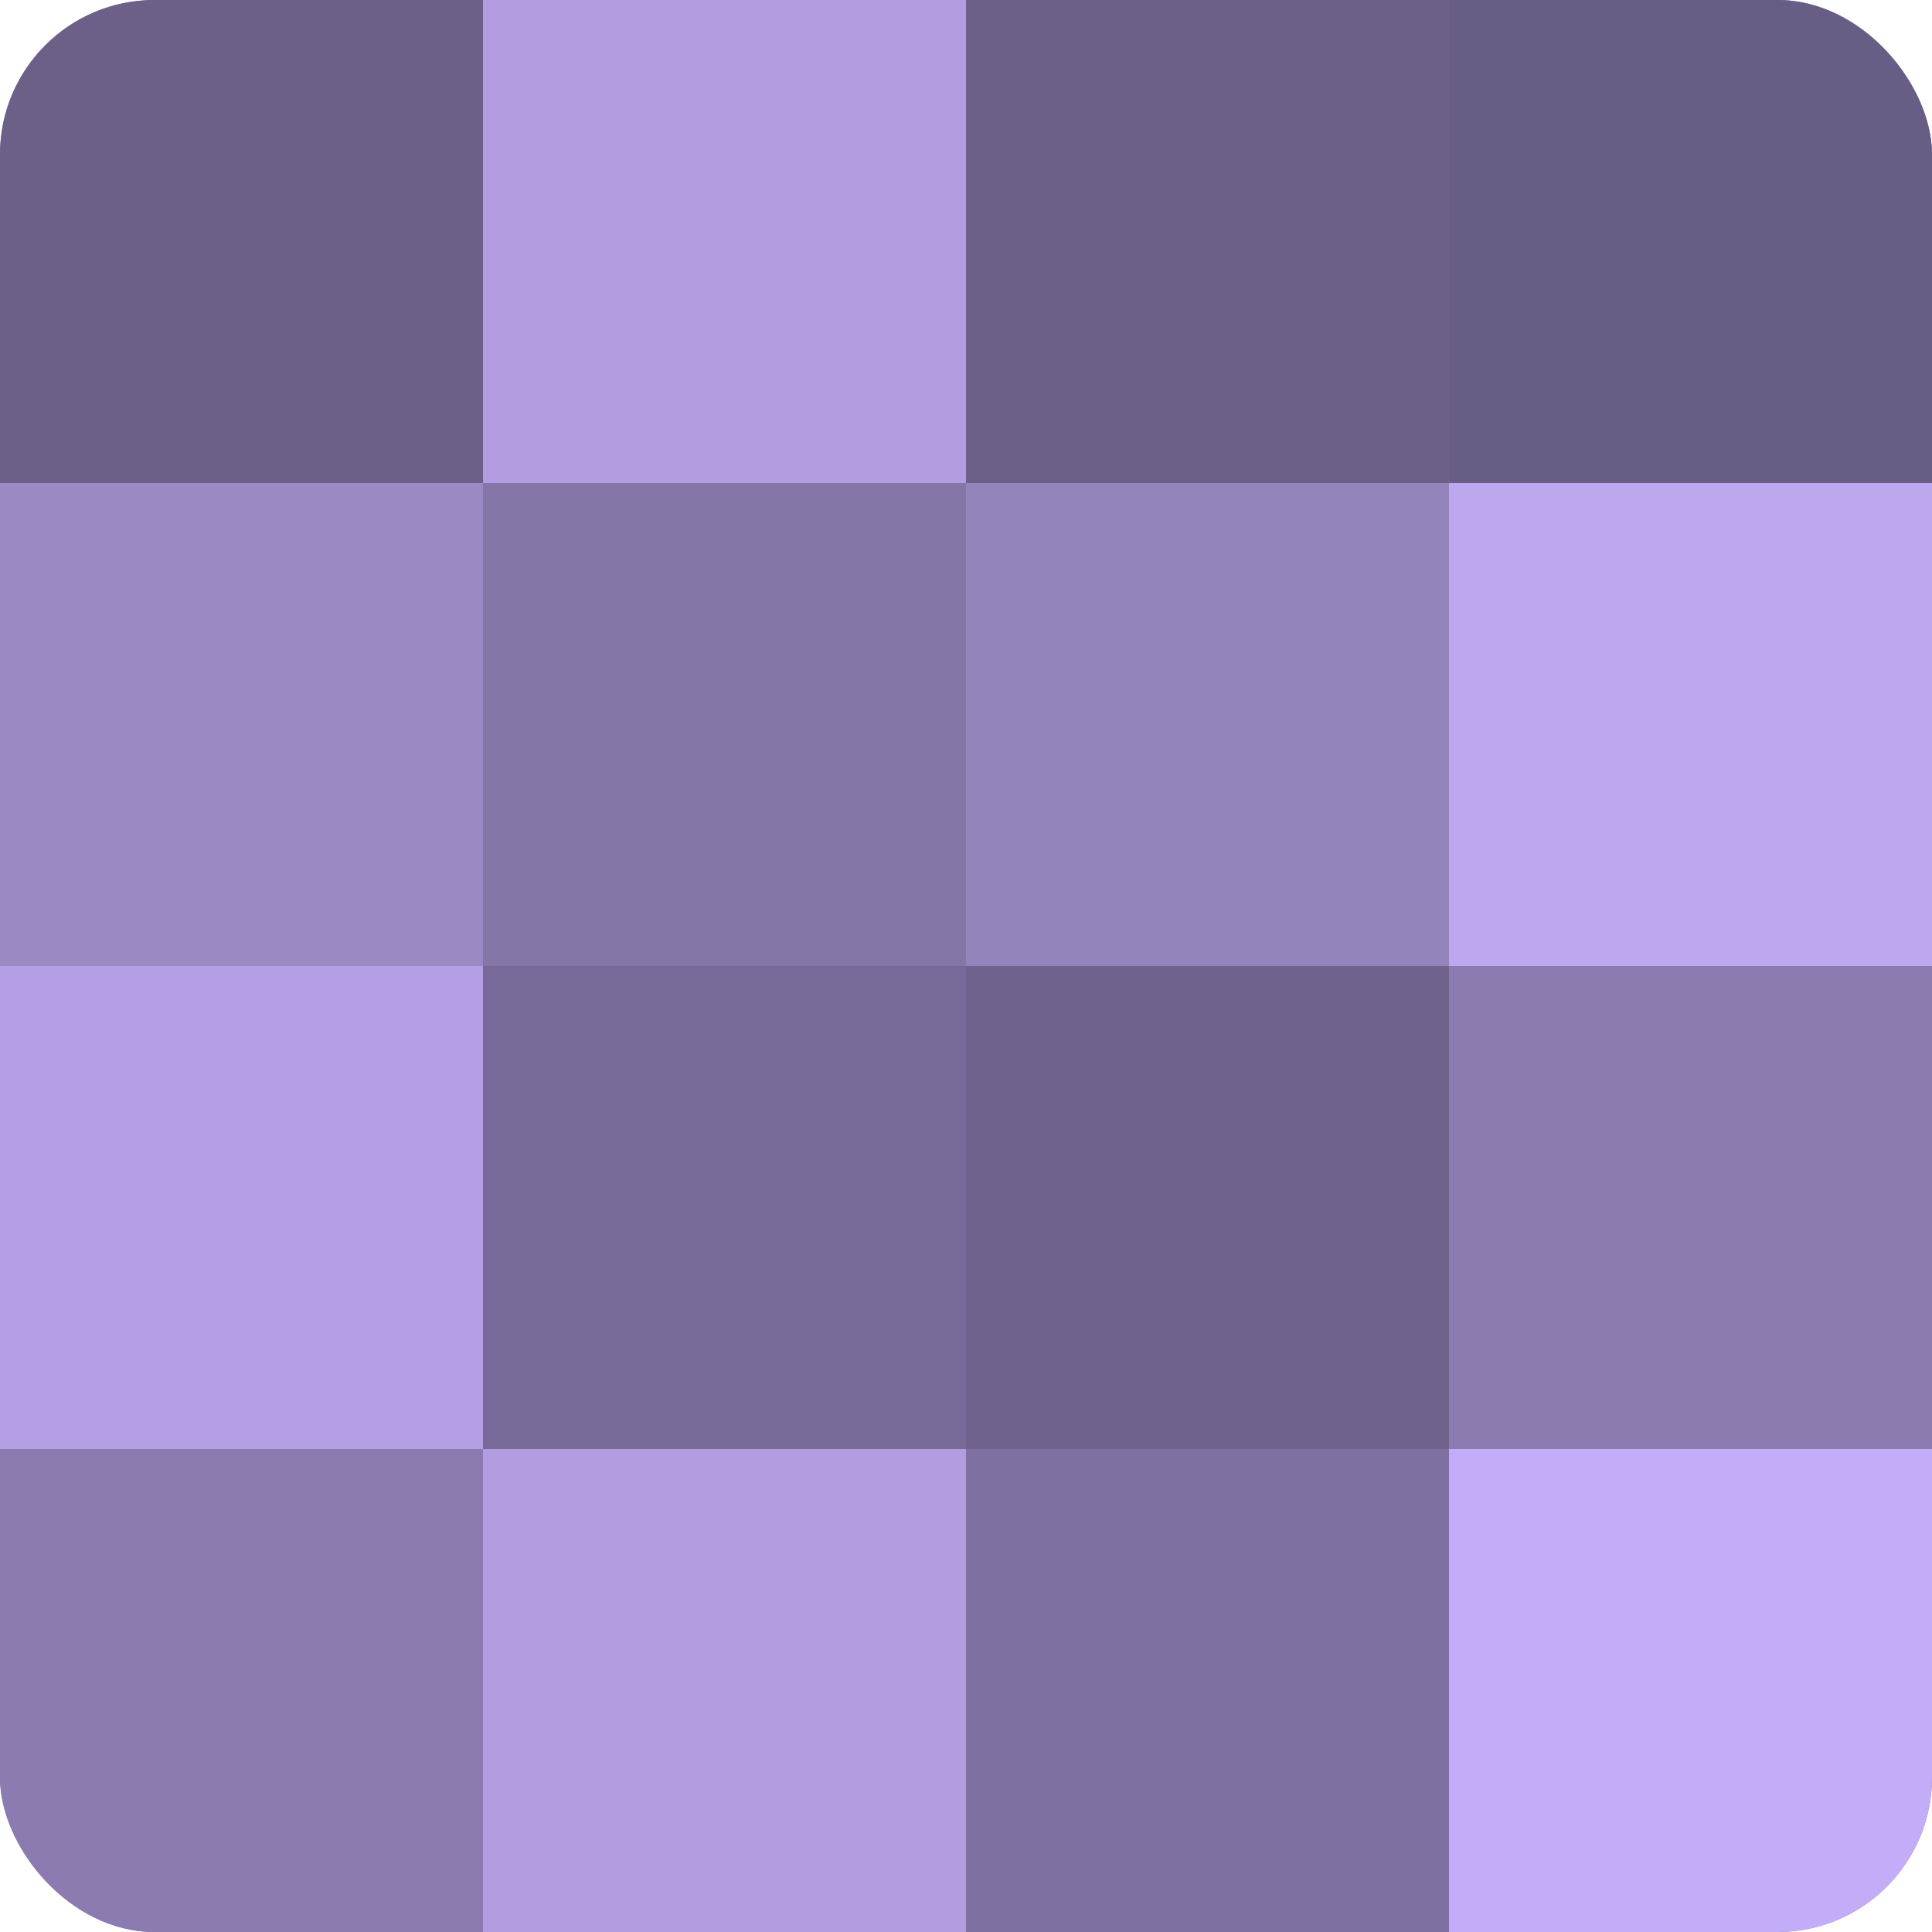 <?xml version="1.0" encoding="UTF-8"?>
<svg xmlns="http://www.w3.org/2000/svg" width="60" height="60" viewBox="0 0 100 100" preserveAspectRatio="xMidYMid meet"><defs><clipPath id="c" width="100" height="100"><rect width="100" height="100" rx="8" ry="8"/></clipPath></defs><g clip-path="url(#c)"><rect width="100" height="100" fill="#7e70a0"/><rect width="25" height="25" fill="#6c5f88"/><rect y="25" width="25" height="25" fill="#9b89c4"/><rect y="50" width="25" height="25" fill="#b49fe4"/><rect y="75" width="25" height="25" fill="#8b7bb0"/><rect x="25" width="25" height="25" fill="#b19de0"/><rect x="25" y="25" width="25" height="25" fill="#8576a8"/><rect x="25" y="50" width="25" height="25" fill="#786a98"/><rect x="25" y="75" width="25" height="25" fill="#b19de0"/><rect x="50" width="25" height="25" fill="#6c5f88"/><rect x="50" y="25" width="25" height="25" fill="#9484bc"/><rect x="50" y="50" width="25" height="25" fill="#6f628c"/><rect x="50" y="75" width="25" height="25" fill="#7e70a0"/><rect x="75" width="25" height="25" fill="#685d84"/><rect x="75" y="25" width="25" height="25" fill="#bda8f0"/><rect x="75" y="50" width="25" height="25" fill="#8b7bb0"/><rect x="75" y="75" width="25" height="25" fill="#c4adf8"/></g></svg>
